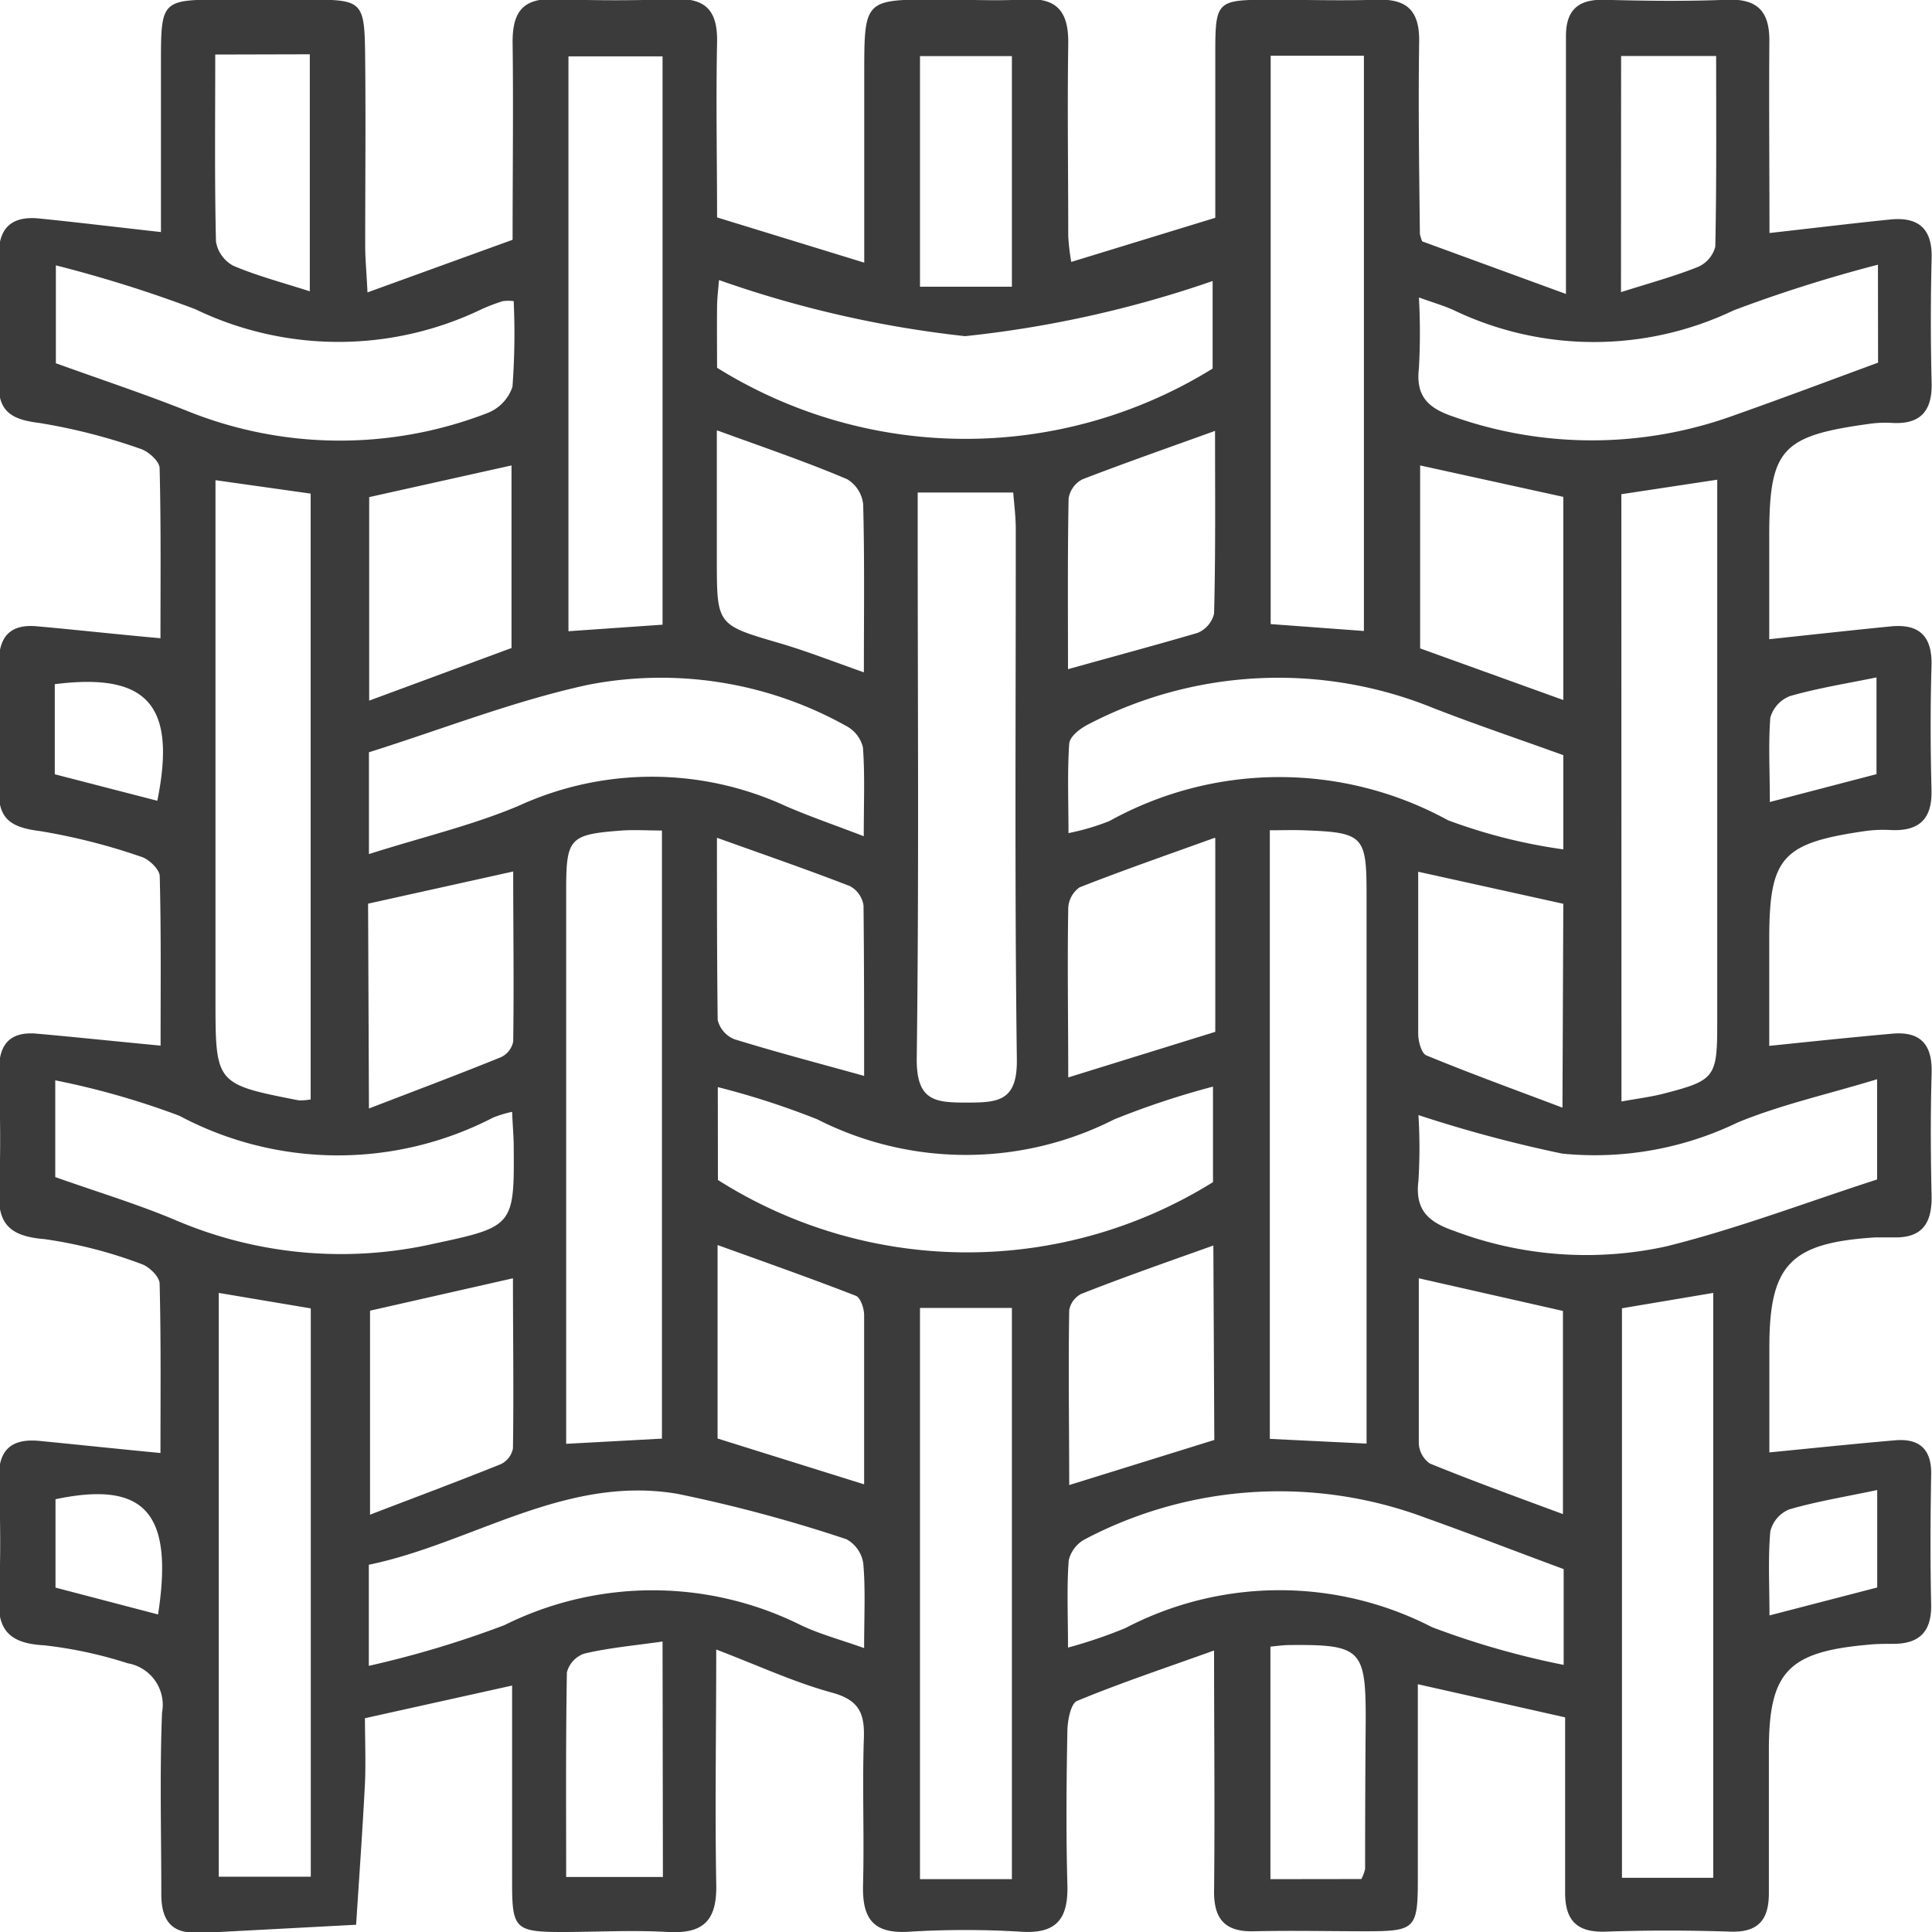 <svg xmlns="http://www.w3.org/2000/svg" width="15.977" height="15.98" viewBox="0 0 15.977 15.98">
  <path id="Path_128" data-name="Path 128" d="M660.853-654.58c.366-.041.684-.08,1-.112.233-.023.348.077.341.322q-.013.514,0,1.029c.006.241-.1.347-.335.331a.937.937,0,0,0-.187.009c-.724.1-.821.21-.821.931v.849c.357-.038.682-.074,1.006-.106.237-.023.343.083.336.326-.01.343-.009.686,0,1.029.006.244-.108.341-.34.329a1.1,1.1,0,0,0-.218.01c-.684.1-.784.219-.784.9v.875c.358-.037.683-.071,1.008-.1.239-.024.342.083.335.326-.01.343-.008.686,0,1.029,0,.221-.086.333-.31.329-.052,0-.1,0-.156,0-.7.044-.876.224-.876.907v.871c.367-.036.7-.071,1.038-.1.207-.018.307.077.3.292-.006.353-.008.707,0,1.06.006.223-.09.33-.31.331-.073,0-.146,0-.218.008-.657.059-.814.227-.814.87,0,.4,0,.79,0,1.185,0,.217-.086.325-.318.317-.343-.011-.686-.012-1.029,0-.243.009-.34-.094-.338-.33,0-.477,0-.955,0-1.442l-1.218-.274q0,.807,0,1.61c0,.41-.021.432-.417.433-.312,0-.624-.007-.936,0-.241.007-.335-.1-.332-.335.007-.652,0-1.3,0-1.987-.4.144-.773.268-1.133.417-.052.022-.078.159-.08.243-.008.426-.012.853,0,1.279.007.273-.083.405-.378.387a7.624,7.624,0,0,0-.935,0c-.3.018-.384-.116-.377-.388.011-.405-.007-.811.007-1.216.007-.205-.043-.313-.262-.373-.315-.086-.615-.226-.959-.357,0,.673-.011,1.3,0,1.936.008.3-.1.417-.4.4s-.582,0-.873,0c-.387,0-.415-.027-.415-.4,0-.54,0-1.08,0-1.638l-1.217.27c0,.173.008.358,0,.541-.02.389-.048.778-.073,1.167l-1.169.062c-.042,0-.083,0-.125,0-.232.021-.318-.1-.317-.316,0-.5-.014-1,.006-1.5a.349.349,0,0,0-.283-.408,3.531,3.531,0,0,0-.693-.149c-.283-.015-.388-.124-.373-.4.016-.321.012-.645,0-.967-.009-.246.1-.346.336-.323.318.031.637.065,1,.1,0-.458.005-.931-.007-1.4,0-.058-.089-.144-.153-.164a3.764,3.764,0,0,0-.8-.205c-.282-.023-.388-.122-.375-.4.016-.332.008-.665,0-1,0-.211.091-.314.3-.3.329.029.657.064,1.036.1,0-.458.005-.931-.007-1.4,0-.057-.09-.143-.154-.162a5.067,5.067,0,0,0-.835-.212c-.226-.029-.347-.089-.341-.335.009-.353.006-.707,0-1.06,0-.211.092-.314.3-.3.329.029.657.066,1.036.1,0-.461.005-.934-.007-1.406,0-.056-.092-.139-.157-.16a4.863,4.863,0,0,0-.836-.214c-.229-.028-.344-.092-.338-.336q.014-.514,0-1.029c-.006-.243.1-.35.337-.326.318.032.636.071,1.005.112,0-.461,0-.924,0-1.387,0-.535,0-.535.534-.535h.655c.493,0,.495,0,.5.511s0,1.019,0,1.528c0,.1.01.2.019.382l1.2-.435c0-.558.007-1.1,0-1.638,0-.253.091-.361.348-.352.332.012.666.012,1,0,.26-.009.348.108.343.357-.01.487,0,.974,0,1.448l1.217.374c0-.527,0-1.042,0-1.557,0-.619,0-.619.606-.619.239,0,.479.013.717,0,.279-.02.368.109.364.368-.008.53,0,1.06,0,1.59a1.841,1.841,0,0,0,.025.212l1.191-.365c0-.423,0-.887,0-1.351,0-.444.008-.452.46-.452.291,0,.583.009.873,0,.253-.01.357.091.353.347-.008.53,0,1.06.006,1.59a.36.36,0,0,0,.019.061l1.189.435c0-.632,0-1.18,0-1.728,0-.135,0-.27,0-.405,0-.2.087-.3.3-.3.343.009.687.014,1.029,0,.259-.011.356.1.353.347C660.848-655.641,660.853-655.123,660.853-654.58Zm-9.159,9.97v-5.029c-.124,0-.228-.007-.33,0-.437.033-.462.061-.462.5q0,2.12,0,4.241v.331Zm5.027-5.031v5.033l.8.039v-.359q0-2.089,0-4.179c0-.491-.024-.516-.525-.534C656.909-649.644,656.827-649.641,656.721-649.641Zm-7.932,2.226v-5.01l-.787-.111v4.294c0,.7,0,.7.691.835A.482.482,0,0,0,648.789-647.415Zm8.71-3.874v-4.757h-.771v4.7Zm-5.8-.052v-4.7h-.778v4.754Zm2.11-1.093v.3c0,1.463.011,2.927-.008,4.39,0,.344.156.355.414.355s.418-.01.414-.355c-.019-1.463-.008-2.926-.009-4.39,0-.1-.013-.2-.021-.3Zm5.82,5.036c.139-.025.242-.038.341-.063.435-.112.451-.134.451-.59q0-2.055,0-4.111c0-.12,0-.24,0-.378l-.793.12Zm-11.6,1.583v4.828h.761v-4.7Zm12.359,4.837v-4.837l-.755.127v4.71Zm-5.8.011v-4.724h-.76v4.724h.76Zm-2.44-12.5a3.883,3.883,0,0,0,4.1.008v-.724a9.173,9.173,0,0,1-2.047.456,9.076,9.076,0,0,1-2.035-.464c-.006.073-.015.144-.016.216C652.148-653.786,652.15-653.6,652.15-653.464Zm.009,6.718a3.848,3.848,0,0,0,4.094.018v-.79a6.833,6.833,0,0,0-.817.271,2.709,2.709,0,0,1-2.454,0,6.629,6.629,0,0,0-.824-.267Zm6.994,3.218c-.4-.148-.763-.289-1.131-.42a3.451,3.451,0,0,0-2.826.172.268.268,0,0,0-.136.176c-.017.224-.006.45-.006.721a3.991,3.991,0,0,0,.474-.161,2.752,2.752,0,0,1,2.536-.008,6.845,6.845,0,0,0,1.089.312Zm-9.881.8a8.339,8.339,0,0,0,1.12-.336,2.751,2.751,0,0,1,2.454,0c.153.073.319.117.522.189,0-.269.012-.485-.007-.7a.273.273,0,0,0-.139-.2,12.085,12.085,0,0,0-1.395-.375c-.93-.16-1.7.409-2.555.586Zm5.784-6.886a1.95,1.95,0,0,0,.34-.1,2.9,2.9,0,0,1,2.8-.007,4.479,4.479,0,0,0,.954.241v-.779c-.376-.136-.727-.254-1.071-.388a3.4,3.4,0,0,0-2.857.133c-.066.033-.154.1-.158.161C655.046-650.12,655.056-649.885,655.056-649.617Zm-1.691.026c0-.285.01-.512-.007-.736a.273.273,0,0,0-.139-.177,3.14,3.14,0,0,0-2.138-.339c-.611.133-1.2.366-1.808.557v.842c.446-.142.857-.238,1.24-.4a2.644,2.644,0,0,1,2.2,0C652.907-649.758,653.11-649.689,653.365-649.591Zm4.587,2.307a4.353,4.353,0,0,1,0,.541c-.031.248.088.344.3.417A3.089,3.089,0,0,0,660-646.2c.588-.146,1.157-.364,1.743-.553v-.829c-.411.125-.794.21-1.152.357a2.716,2.716,0,0,1-1.452.258A10.99,10.99,0,0,1,657.952-647.285Zm3.8-7.034a11.736,11.736,0,0,0-1.192.377,2.682,2.682,0,0,1-2.314,0c-.082-.038-.171-.063-.29-.106a5.313,5.313,0,0,1,0,.584c-.027.23.072.329.281.4a3.442,3.442,0,0,0,2.316-.006c.4-.141.79-.288,1.2-.439Zm-11.293,7.005a.987.987,0,0,0-.159.048,2.79,2.79,0,0,1-2.595-.015,6.538,6.538,0,0,0-1.026-.293v.8c.352.125.686.225,1.006.361a3.477,3.477,0,0,0,2.129.189c.663-.141.662-.149.656-.83C650.466-647.132,650.459-647.213,650.455-647.313Zm-3.775-7v.81c.383.138.735.255,1.08.392a3.375,3.375,0,0,0,2.488.02.352.352,0,0,0,.208-.218,5.91,5.91,0,0,0,.01-.708.381.381,0,0,0-.089,0,1.561,1.561,0,0,0-.174.066,2.727,2.727,0,0,1-2.372,0A10.7,10.7,0,0,0,646.68-654.313Zm2.591,3.6,1.177-.435v-1.51l-1.177.262Zm9.875-1.685-1.184-.26v1.513l1.184.427Zm0,3.365-1.2-.265c0,.449,0,.894,0,1.338,0,.063.026.164.068.181.357.147.72.279,1.125.432Zm-9.877,1.693c.407-.157.752-.286,1.093-.425a.181.181,0,0,0,.1-.129c.007-.47,0-.94,0-1.406l-1.2.266Zm.009,1.672v1.687c.393-.151.74-.28,1.082-.418a.183.183,0,0,0,.1-.13c.007-.47,0-.94,0-1.407Zm8.673-.268c0,.456,0,.912,0,1.366a.215.215,0,0,0,.092.166c.349.142.7.27,1.1.418v-1.68Zm-4.587-1.672c0-.468,0-.939-.005-1.411a.217.217,0,0,0-.112-.16c-.353-.137-.71-.26-1.1-.4,0,.519,0,1.013.006,1.506a.23.23,0,0,0,.138.16C652.636-647.807,652.983-647.716,653.365-647.61Zm2.9-1.971c-.39.141-.757.268-1.118.41a.221.221,0,0,0-.094.172c-.008.463,0,.927,0,1.4l1.216-.377v-1.6Zm-2.9,5.347c0-.474,0-.939,0-1.4,0-.055-.03-.144-.068-.159-.37-.144-.745-.276-1.144-.42v1.6Zm2.9-8.711c-.385.139-.743.264-1.095.4a.216.216,0,0,0-.114.158c-.009.471-.005.943-.005,1.412.383-.107.73-.2,1.071-.3a.23.23,0,0,0,.137-.16C656.273-651.931,656.268-652.425,656.268-652.946Zm-4.118,0v1.064c0,.544,0,.539.523.692.224.066.443.152.693.24,0-.5.006-.946-.006-1.39a.276.276,0,0,0-.132-.207C652.887-652.688,652.537-652.807,652.15-652.948Zm4.106,6.736c-.378.135-.737.26-1.092.4a.188.188,0,0,0-.1.135c-.008.481,0,.962,0,1.446l1.2-.373Zm-4.555,3.275c-.243.034-.449.053-.648.1a.224.224,0,0,0-.143.155c-.01.566-.006,1.133-.006,1.692h.8Zm5.779,1.964a.354.354,0,0,0,.031-.083q0-.623.005-1.245c0-.572-.042-.613-.632-.607-.05,0-.1.008-.156.013v1.923Zm-2.89-13.168v-1.907h-.76v1.907Zm5.037.045c.235-.075.44-.13.635-.208a.252.252,0,0,0,.145-.168c.011-.523.007-1.046.007-1.577h-.786ZM648-656.056c0,.534-.006,1.04.006,1.546a.278.278,0,0,0,.142.2c.194.083.4.137.634.212v-1.96Zm-.473,12.9c.131-.844-.112-1.107-.848-.953v.731Zm14.217-1.029c-.269.057-.5.094-.727.16a.264.264,0,0,0-.157.182c-.02.223-.007.449-.007.695l.891-.231Zm-14.223-5.7c.16-.791-.081-1.061-.848-.964v.745Zm13.332.011.885-.231v-.8c-.255.052-.488.089-.714.154a.268.268,0,0,0-.164.179C660.843-650.355,660.856-650.13,660.856-649.877Z" transform="translate(-646.22 656.507)" fill="#3b3b3b"/>
</svg>
